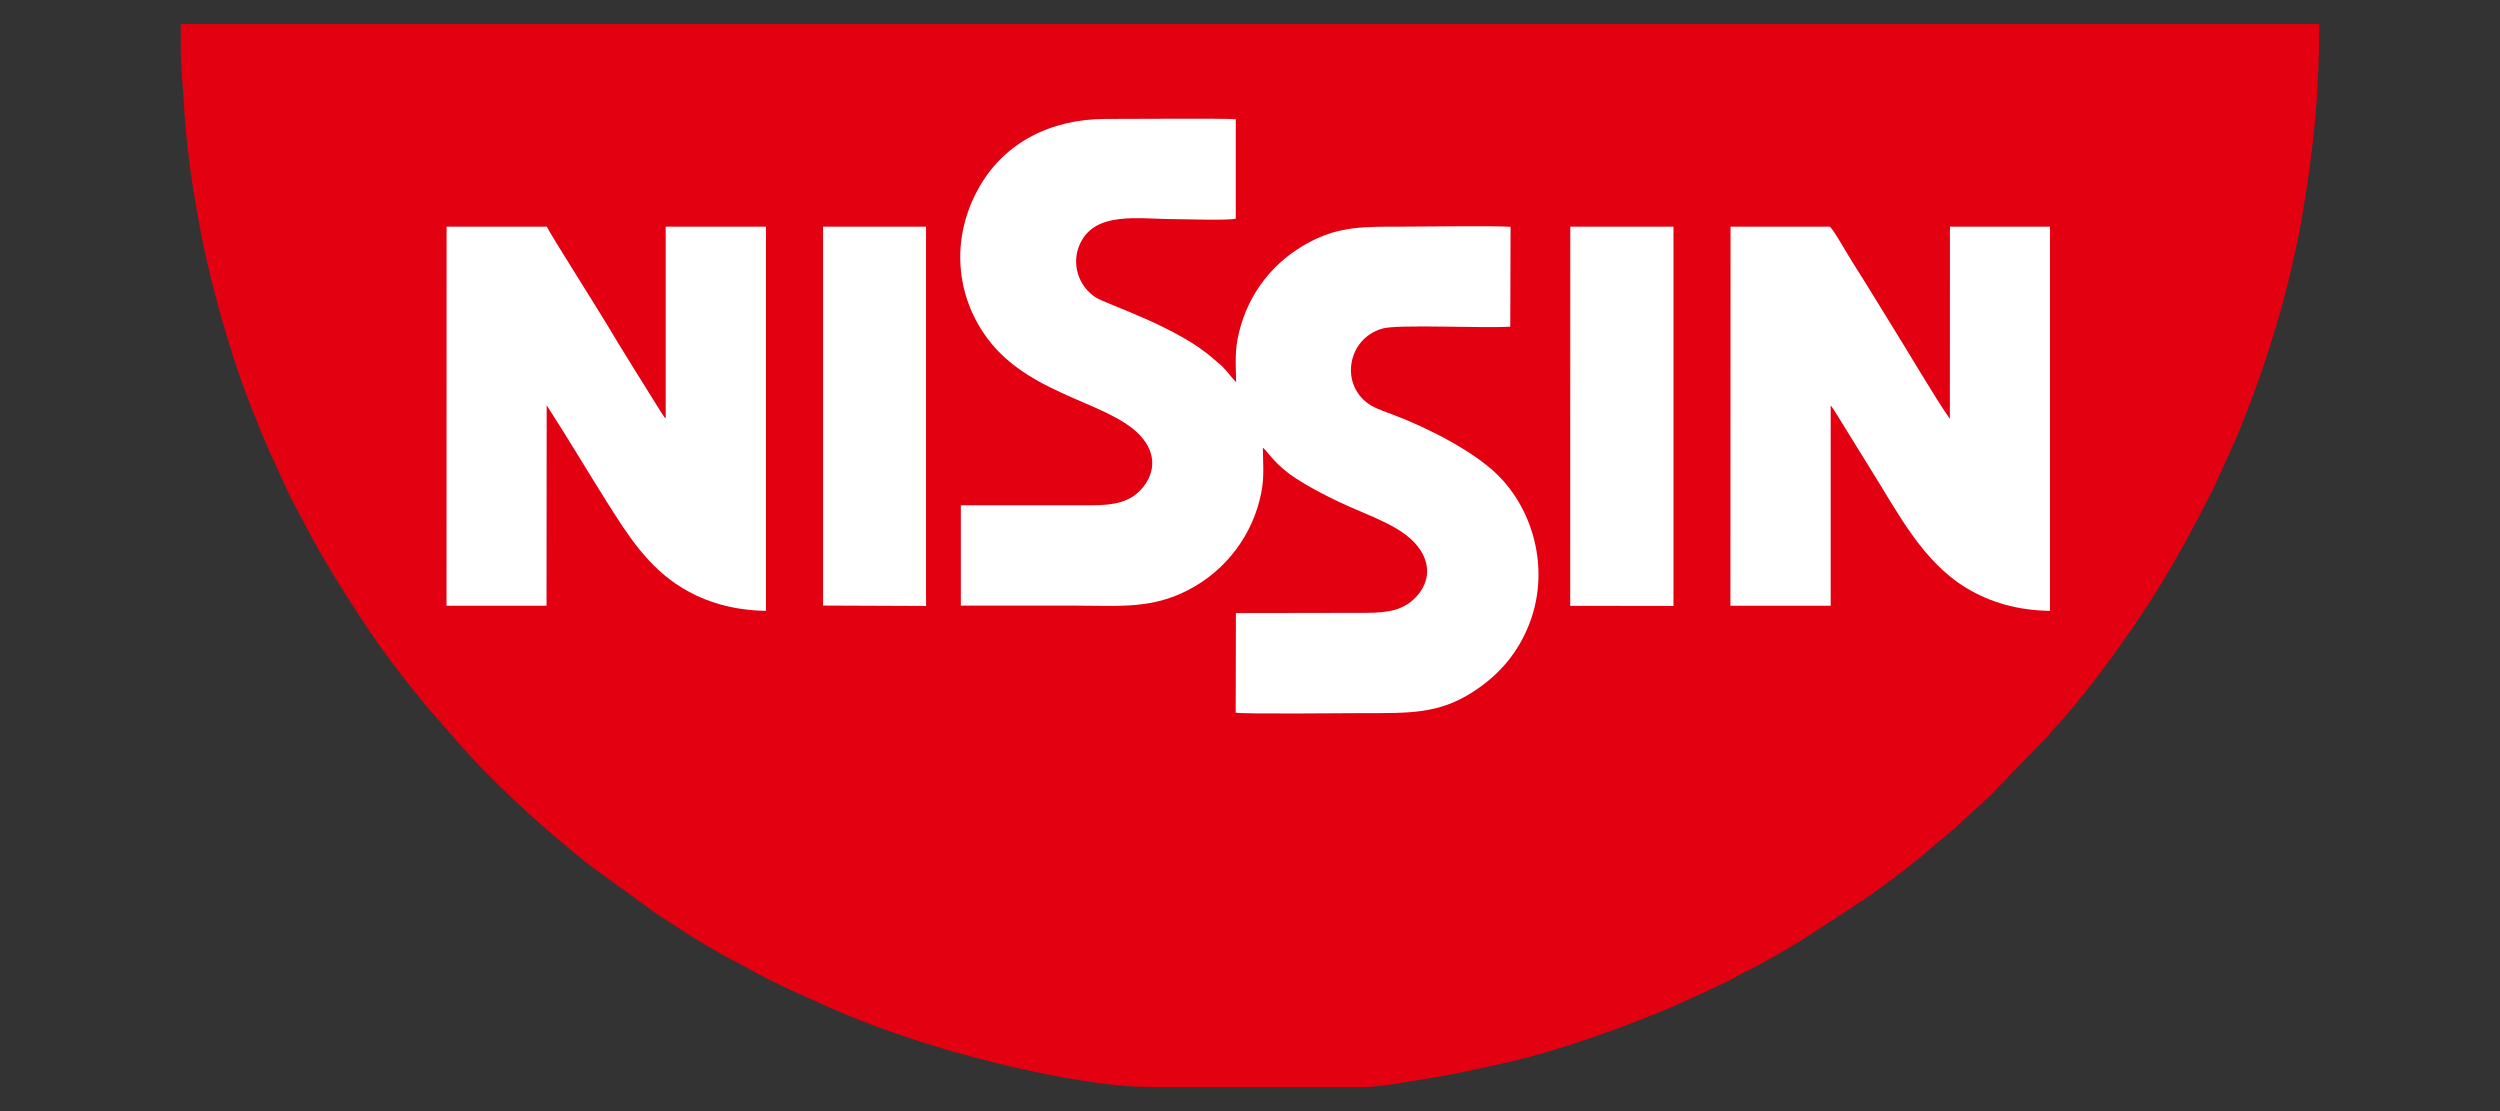 <?xml version="1.0" encoding="UTF-8"?> <svg xmlns="http://www.w3.org/2000/svg" xmlns:xlink="http://www.w3.org/1999/xlink" xmlns:xodm="http://www.corel.com/coreldraw/odm/2003" xml:space="preserve" width="360px" height="160px" version="1.1" style="shape-rendering:geometricPrecision; text-rendering:geometricPrecision; image-rendering:optimizeQuality; fill-rule:evenodd; clip-rule:evenodd" viewBox="0 0 360 160"><rect x="0" y="0" width="360" height="160" fill="#333333" stroke="none"/> <defs> <style type="text/css"> .fil0 {fill:#E30011} .fil1 {fill:white} </style> </defs> <g id="圖層_x0020_1">  <g id="_1898804814544"> <path class="fil0" d="M26.03 3.47l0 0.07 0 0.07 0 0.08 0 0.07 0 4.47 0.6 8.99c0.33,4.25 0.9,8.58 1.64,12.69 0.26,1.44 0.49,2.78 0.75,4.08 1.28,6.45 3.03,12.74 5.07,18.91 1.36,4.09 2.98,8.09 4.69,12.07l2.24 4.87c0.29,0.58 0.47,1.06 0.76,1.64l3.33 6.31c2.57,4.61 5.33,8.96 8.26,13.32 1.91,2.85 3.99,5.53 6.12,8.22 0.39,0.5 0.7,0.85 1.08,1.33 0.39,0.49 0.71,0.84 1.09,1.32l5.62 6.43c5.37,5.8 11.28,11.12 17.46,16.05l9.7 7.05c1.01,0.67 1.93,1.24 2.92,1.9 2.59,1.74 6.32,3.96 9.1,5.36l3.13 1.69c1.07,0.58 2.16,1.09 3.22,1.61 0.55,0.27 1.06,0.47 1.65,0.76l4.9 2.21c5.73,2.55 11.65,4.57 17.66,6.32 7.66,2.23 20.5,5.17 28.46,5.17l31.41 0c2.26,-0.08 8.17,-1.14 10.25,-1.48 1.31,-0.22 2.77,-0.52 4.04,-0.78 1.4,-0.28 2.66,-0.6 3.96,-0.86 7.08,-1.46 15.21,-4.22 21.91,-6.9 1.12,-0.45 2.27,-0.89 3.43,-1.39l4.9 -2.21c1.54,-0.75 3.4,-1.51 4.85,-2.39 0.52,-0.32 1,-0.54 1.58,-0.82 2.63,-1.3 5.12,-2.81 7.62,-4.31l8.75 -5.71c2.84,-1.93 5.56,-3.98 8.21,-6.14l5.24 -4.4c1.61,-1.61 3.39,-3.02 5,-4.64l8.26 -8.5c0.26,-0.27 0.28,-0.39 0.54,-0.66 4.52,-4.84 9.34,-11.44 12.99,-16.9 3.93,-5.91 7.3,-12.09 10.48,-18.44l2.96 -6.56c4.47,-10.64 7.92,-21.9 9.82,-33.34 0.46,-2.78 0.86,-5.46 1.22,-8.41 0.71,-5.7 1.07,-11.78 1.07,-18.22l-307.94 0z"></path> <path class="fil1" d="M138.36 72.76l0 14.45c5.55,0.01 11.09,0 16.63,0 5.63,0 10.08,0.45 14.93,-1.68 5.8,-2.54 9.95,-7.57 11.46,-13.49 0.76,-3.01 0.5,-4.53 0.47,-7.58 0.85,0.69 1.64,2.4 4.82,4.47 1.83,1.19 4,2.32 6.09,3.32 4.42,2.12 9.6,3.55 11.8,7 1.59,2.48 1.04,4.94 -0.67,6.74 -1.76,1.84 -3.88,2.26 -7.2,2.26l-18.72 0.03 -0.03 14.34c0.94,0.23 16.18,0.07 18.51,0.07 6.6,0 10.72,0.12 15.66,-3.06 3.52,-2.27 6.59,-5.49 8.32,-10.36 2.62,-7.38 0.45,-15.78 -4.83,-20.94 -3.5,-3.42 -9.97,-6.68 -14.75,-8.52 -1.04,-0.39 -2.45,-0.86 -3.33,-1.37 -4.67,-2.72 -3.64,-9.66 1.56,-11.13 2.26,-0.64 14.52,-0.01 18.4,-0.27l0.04 -14.37c-2.13,-0.18 -12.52,-0.03 -15.52,-0.03 -5.38,0 -9.02,-0.1 -13.36,2.19 -5.25,2.76 -8.84,7.36 -10.22,13.03 -0.67,2.78 -0.45,4.38 -0.42,7.18 -0.75,-0.77 -1.29,-1.59 -2.02,-2.3 -0.4,-0.39 -0.77,-0.64 -1.17,-1 -5.13,-4.66 -15.54,-7.92 -17.08,-8.94 -2.4,-1.59 -3.51,-4.78 -2.24,-7.62 2.18,-4.86 8.5,-3.62 13.72,-3.62 1.66,0 7.57,0.22 8.74,-0.07l0 -14.32c-0.95,-0.14 -17.31,-0.03 -18.74,-0.04 -7.94,0 -14.63,3.46 -18.25,9.91 -4.12,7.31 -3.34,15.59 1.26,21.74 6.48,8.68 18.88,9.17 22.72,14.88 1.65,2.45 1.07,4.95 -0.58,6.78 -1.63,1.82 -3.84,2.32 -7.08,2.32 -6.31,0 -12.61,-0.01 -18.92,0z"></path> <path class="fil1" d="M249.18 87.23l14.44 0 0 -28.87c0.17,0.26 0.5,0.71 0.69,1.02 0.25,0.39 0.49,0.79 0.74,1.2l4.42 7.15c3.8,6.05 7.34,13.1 13.67,16.93 3.37,2.04 7.33,3.24 12.06,3.3l0 -55.32 -14.41 0 -0.01 27.68c-2.25,-3.22 -6.24,-10.07 -8.62,-13.85 -1.45,-2.32 -2.81,-4.62 -4.28,-6.93 -0.74,-1.17 -1.45,-2.3 -2.16,-3.49 -0.35,-0.58 -1.85,-3.22 -2.26,-3.41l-14.26 0 -0.02 54.59z"></path> <path class="fil1" d="M64.3 87.23l14.4 0 0.02 -28.87c3.05,4.72 5.78,9.34 8.76,14.07 2.95,4.67 5.85,9.25 10.78,12.24 3.35,2.04 7.34,3.22 12.04,3.29l0 -55.32 -14.44 0 0 27.61c-0.04,-0.02 -0.07,-0.09 -0.08,-0.07 -0.01,0.02 -0.05,-0.05 -0.07,-0.07l-0.45 -0.65c-2.61,-4.21 -5.54,-8.82 -8,-12.97 -1,-1.69 -8,-12.75 -8.52,-13.85l-14.43 0 -0.01 54.59z"></path> <polygon class="fil1" points="226.11,87.24 240.98,87.26 240.98,32.64 226.12,32.64 "></polygon> <polygon class="fil1" points="118.52,87.2 133.35,87.26 133.35,32.64 118.52,32.64 "></polygon> </g> </g> </svg> 